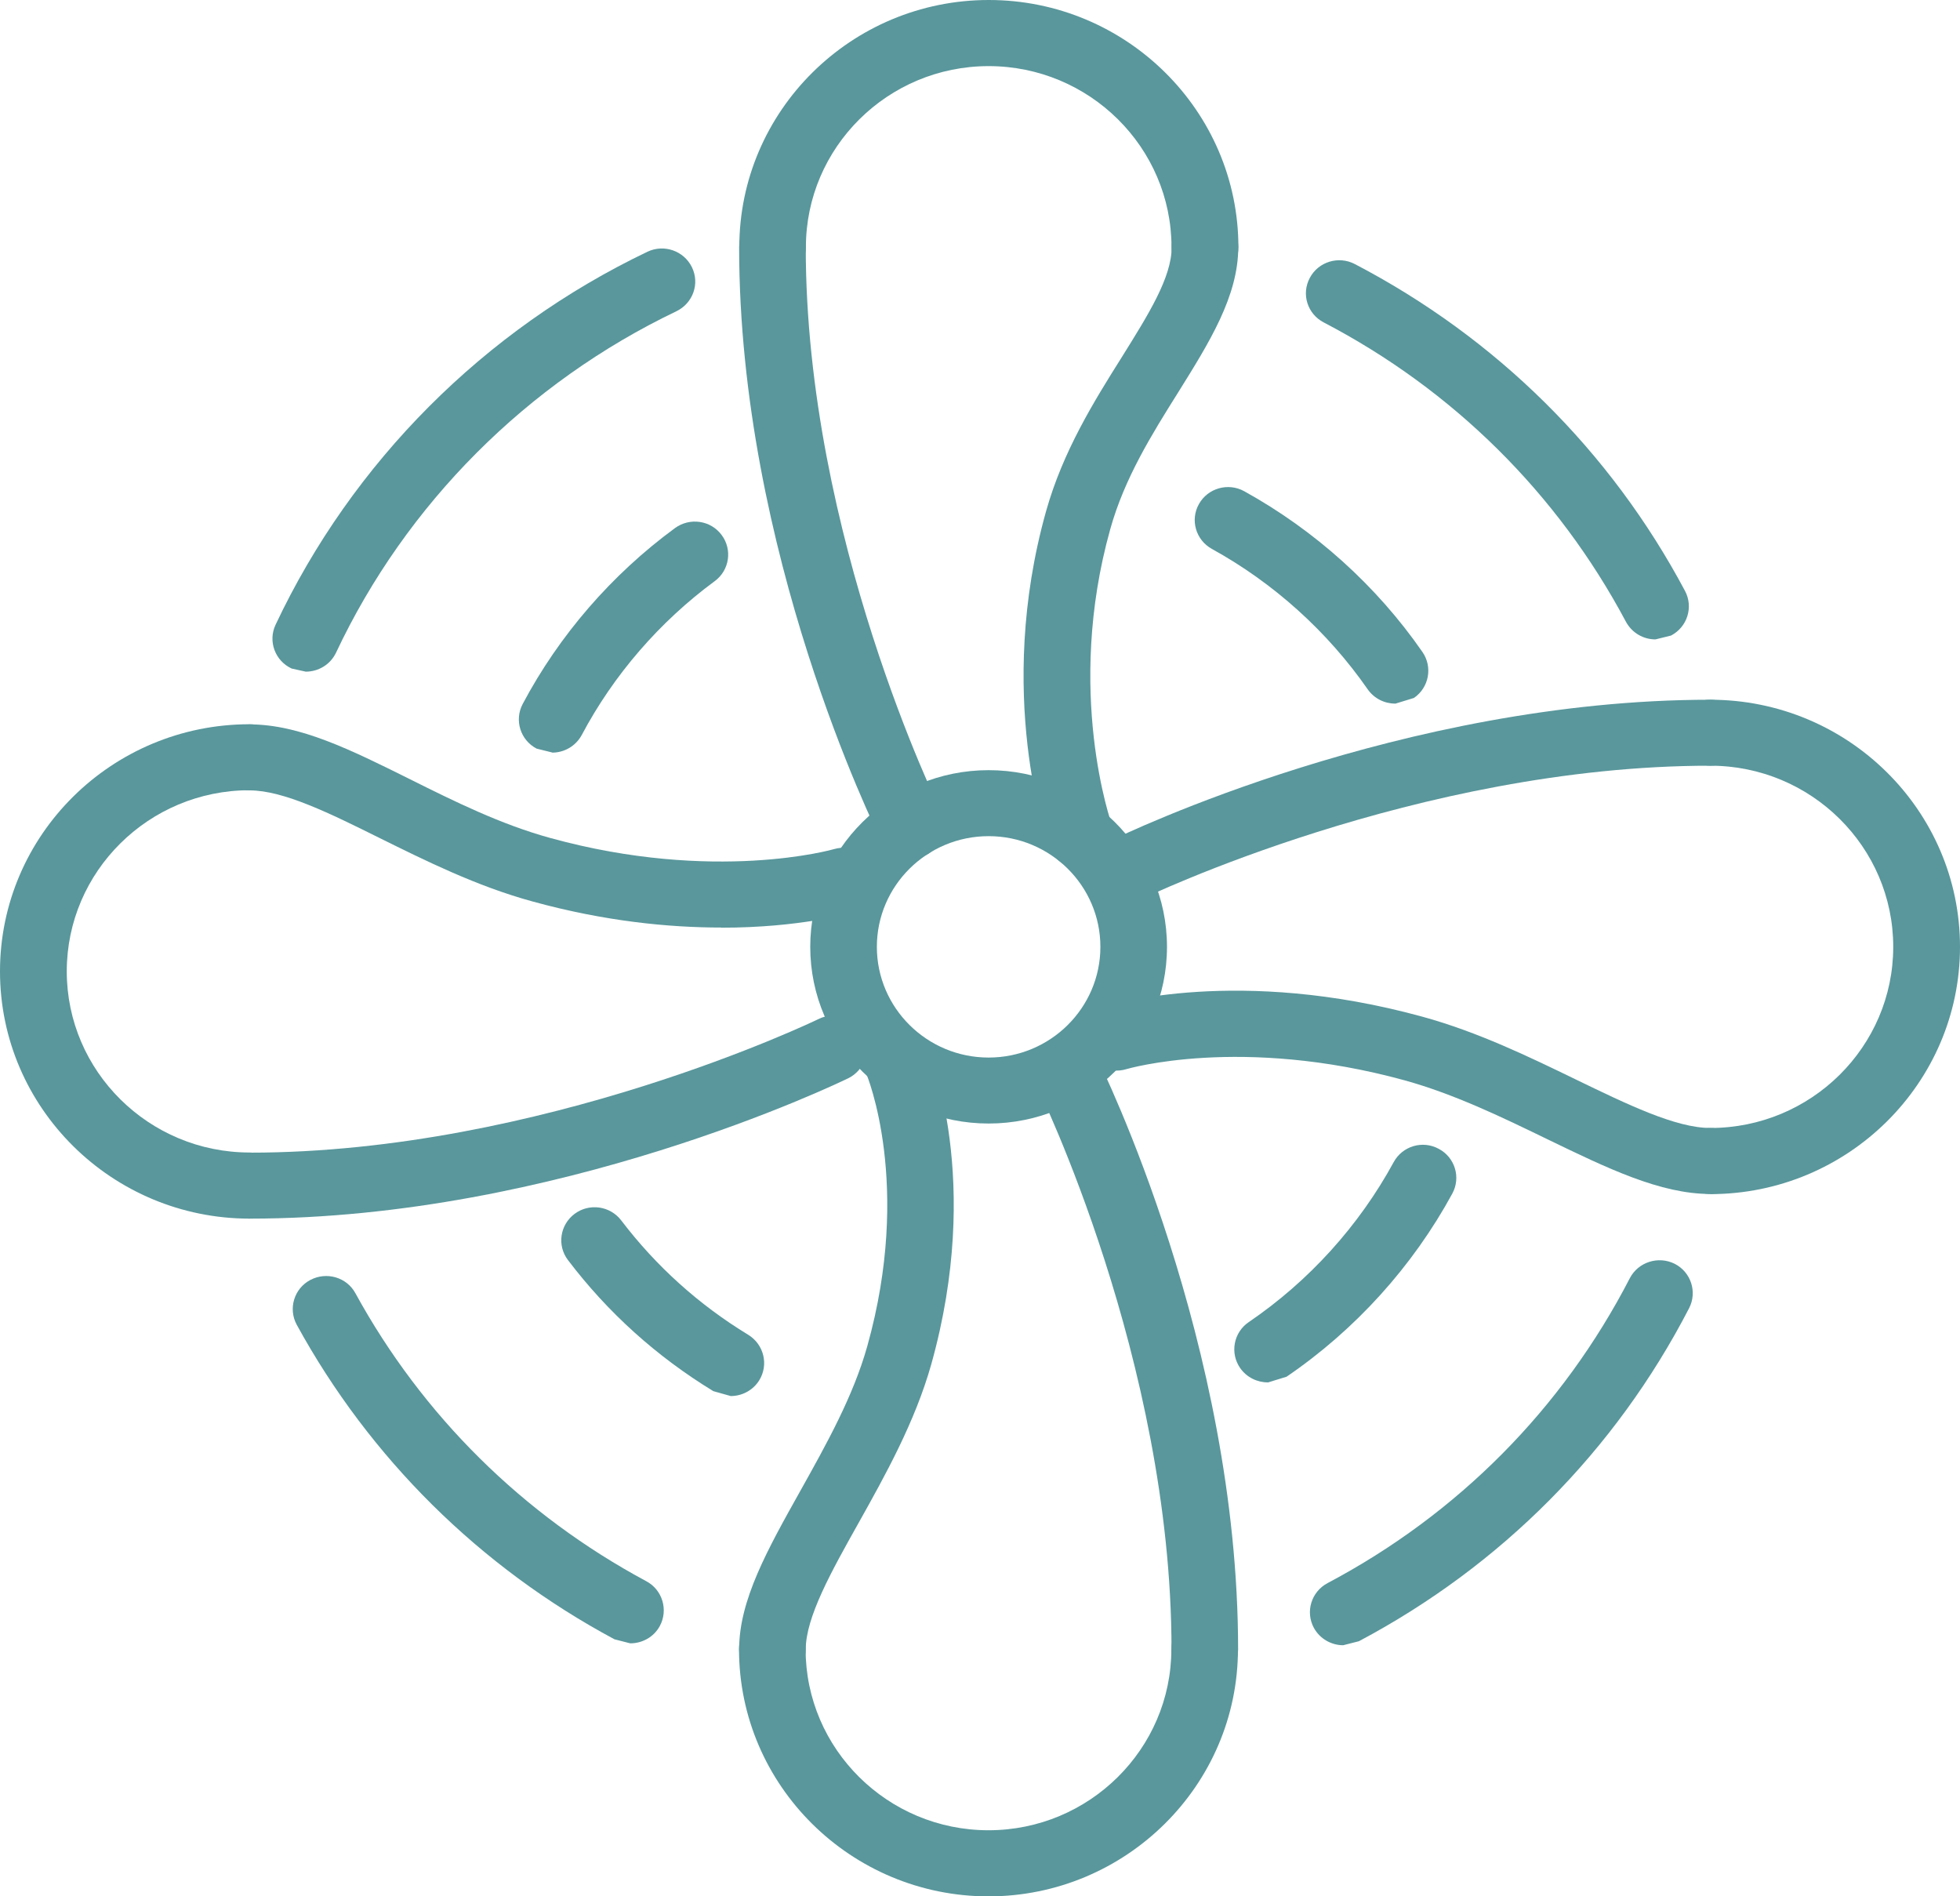 <svg xmlns="http://www.w3.org/2000/svg" width="92" height="89" viewBox="0 0 92 89" fill="none"><path d="M46.405 39.242C43.511 39.242 41.159 41.571 41.159 44.437C41.159 47.303 43.511 49.633 46.405 49.633C49.299 49.633 51.651 47.303 51.651 44.437C51.651 41.571 49.299 39.242 46.405 39.242ZM46.405 52.729C41.785 52.729 38.032 49.005 38.032 44.437C38.032 39.869 41.792 36.145 46.405 36.145C51.017 36.145 54.777 39.862 54.777 44.437C54.777 49.012 51.024 52.729 46.405 52.729Z" fill="#59979C"></path><path d="M25.921 35.316L25.188 35.134C24.428 34.737 24.132 33.802 24.533 33.042C26.244 29.813 28.716 26.961 31.681 24.785C32.378 24.276 33.357 24.415 33.871 25.106C34.385 25.789 34.244 26.765 33.547 27.275C30.962 29.178 28.801 31.675 27.308 34.492C27.026 35.016 26.484 35.322 25.921 35.322" fill="#59979C"></path><path d="M34.3 65.519L33.483 65.289C30.829 63.671 28.533 61.607 26.66 59.138C26.139 58.455 26.28 57.485 26.97 56.969C27.66 56.453 28.639 56.593 29.16 57.276C30.801 59.431 32.807 61.237 35.124 62.646C35.857 63.099 36.089 64.048 35.638 64.78C35.343 65.254 34.828 65.519 34.3 65.519Z" fill="#59979C"></path><path d="M59.502 64.877C59.009 64.877 58.516 64.64 58.214 64.208C57.721 63.504 57.904 62.534 58.608 62.053C61.439 60.128 63.791 57.527 65.417 54.542C65.826 53.789 66.769 53.503 67.53 53.915C68.297 54.319 68.579 55.261 68.171 56.014C66.312 59.431 63.622 62.409 60.389 64.612L59.502 64.885V64.877Z" fill="#59979C"></path><path d="M65.488 33.021C64.988 33.021 64.502 32.784 64.199 32.352C62.312 29.639 59.784 27.358 56.883 25.761C56.129 25.343 55.855 24.401 56.277 23.655C56.693 22.909 57.65 22.637 58.404 23.055C61.721 24.89 64.615 27.491 66.769 30.601C67.255 31.305 67.079 32.268 66.368 32.756L65.481 33.028L65.488 33.021Z" fill="#59979C"></path><path d="M29.582 77.124L28.843 76.935C22.519 73.546 17.358 68.434 13.928 62.172C13.52 61.419 13.802 60.477 14.562 60.073C15.323 59.668 16.273 59.94 16.682 60.693C19.822 66.426 24.54 71.098 30.336 74.209C31.096 74.613 31.378 75.561 30.969 76.315C30.688 76.831 30.145 77.124 29.589 77.124" fill="#59979C"></path><path d="M63.052 77.214C62.495 77.214 61.953 76.914 61.671 76.398C61.263 75.638 61.552 74.704 62.312 74.299C68.439 71.056 73.34 66.112 76.501 59.989C76.896 59.229 77.839 58.929 78.607 59.312C79.374 59.703 79.677 60.637 79.283 61.398C75.825 68.085 70.466 73.483 63.784 77.026L63.044 77.214H63.052Z" fill="#59979C"></path><path d="M77.705 30.008C77.142 30.008 76.607 29.709 76.318 29.178C73.114 23.16 68.206 18.299 62.136 15.133C61.368 14.736 61.073 13.801 61.481 13.041C61.883 12.281 62.833 11.995 63.594 12.393C70.234 15.858 75.593 21.159 79.093 27.735C79.494 28.488 79.205 29.423 78.438 29.827L77.705 30.008Z" fill="#59979C"></path><path d="M14.351 31.522L13.689 31.375C12.908 31.013 12.57 30.092 12.936 29.318C16.534 21.689 22.731 15.475 30.392 11.814C31.167 11.444 32.103 11.772 32.477 12.539C32.857 13.313 32.526 14.234 31.744 14.61C24.738 17.965 19.062 23.648 15.774 30.629C15.506 31.194 14.943 31.522 14.351 31.522Z" fill="#59979C"></path><path d="M56.552 13.153C55.686 13.153 54.989 12.462 54.989 11.604C54.989 6.918 51.137 3.103 46.405 3.103C41.673 3.103 37.828 6.918 37.828 11.604C37.828 12.462 37.131 13.153 36.265 13.153C35.399 13.153 34.702 12.462 34.702 11.604C34.702 5.209 39.955 0 46.412 0C52.869 0 58.129 5.209 58.129 11.604C58.129 12.462 57.432 13.153 56.566 13.153" fill="#59979C"></path><path d="M42.75 40.295C42.173 40.295 41.616 39.974 41.349 39.43C41.081 38.886 34.694 25.901 34.694 11.604C34.694 10.747 35.392 10.049 36.258 10.049C37.124 10.049 37.821 10.747 37.821 11.604C37.821 25.162 44.095 37.938 44.158 38.063C44.539 38.83 44.222 39.758 43.447 40.141L42.757 40.302L42.75 40.295Z" fill="#59979C"></path><path d="M50.715 40.762C50.074 40.762 49.475 40.364 49.243 39.737C49.137 39.451 46.694 32.568 49.102 23.99C49.891 21.18 51.355 18.829 52.658 16.758C53.911 14.75 54.996 13.02 54.996 11.604C54.996 10.747 55.693 10.056 56.559 10.056C57.425 10.056 58.122 10.747 58.122 11.604C58.122 13.906 56.756 16.082 55.313 18.397C54.066 20.384 52.785 22.435 52.116 24.827C49.975 32.463 52.165 38.635 52.186 38.698C52.482 39.5 52.059 40.385 51.243 40.678L50.715 40.769V40.762Z" fill="#59979C"></path><path d="M80.282 56.035C79.416 56.035 78.719 55.344 78.719 54.486C78.719 53.629 79.416 52.938 80.282 52.938C85.014 52.938 88.866 49.124 88.866 44.437C88.866 39.751 85.014 35.936 80.282 35.936C79.416 35.936 78.719 35.239 78.719 34.388C78.719 33.537 79.416 32.84 80.282 32.84C86.74 32.84 92 38.042 92 44.437C92 50.832 86.74 56.042 80.282 56.042" fill="#59979C"></path><path d="M52.876 42.366C52.299 42.366 51.742 42.045 51.475 41.501C51.094 40.734 51.411 39.807 52.186 39.43C52.735 39.158 65.847 32.84 80.282 32.84C81.148 32.84 81.846 33.53 81.846 34.388C81.846 35.246 81.148 35.936 80.282 35.936C66.565 35.936 53.693 42.143 53.566 42.206L52.876 42.366Z" fill="#59979C"></path><path d="M80.283 56.035C77.931 56.035 75.459 54.835 72.593 53.447C70.453 52.408 68.242 51.341 65.925 50.7C58.249 48.594 52.919 50.163 52.869 50.177C52.045 50.428 51.172 49.968 50.912 49.158C50.658 48.343 51.109 47.478 51.933 47.22C52.179 47.143 58.137 45.344 66.763 47.715C69.361 48.426 71.805 49.612 73.973 50.665C76.382 51.83 78.656 52.938 80.283 52.938C81.149 52.938 81.846 53.629 81.846 54.486C81.846 55.344 81.149 56.035 80.283 56.035Z" fill="#59979C"></path><path d="M46.405 89C39.948 89 34.688 83.797 34.688 77.395C34.688 76.545 35.385 75.847 36.251 75.847C37.117 75.847 37.814 76.545 37.814 77.395C37.814 82.082 41.666 85.897 46.398 85.897C51.13 85.897 54.982 82.082 54.982 77.395C54.982 76.545 55.679 75.847 56.545 75.847C57.411 75.847 58.108 76.545 58.108 77.395C58.108 83.79 52.848 89 46.391 89" fill="#59979C"></path><path d="M56.552 78.951C55.686 78.951 54.989 78.26 54.989 77.403C54.989 63.845 48.722 51.069 48.658 50.944C48.278 50.177 48.595 49.249 49.37 48.873C50.144 48.489 51.081 48.803 51.461 49.577C51.736 50.121 58.115 63.106 58.115 77.409C58.115 78.267 57.418 78.958 56.552 78.958" fill="#59979C"></path><path d="M36.258 78.951C35.392 78.951 34.694 78.26 34.694 77.403C34.694 75.094 36.025 72.723 37.567 69.968C38.786 67.786 40.046 65.54 40.708 63.183C42.835 55.595 40.687 50.449 40.666 50.4C40.328 49.612 40.701 48.705 41.49 48.37C42.285 48.036 43.208 48.405 43.539 49.193C43.651 49.438 46.13 55.393 43.715 64.02C42.954 66.726 41.546 69.25 40.3 71.475C39.025 73.748 37.821 75.896 37.821 77.409C37.821 78.267 37.124 78.958 36.258 78.958" fill="#59979C"></path><path d="M11.717 57.192C5.26 57.192 0 51.99 0 45.588C0 39.186 5.253 33.99 11.717 33.99C12.584 33.99 13.281 34.681 13.281 35.539C13.281 36.396 12.584 37.087 11.717 37.087C6.985 37.087 3.134 40.901 3.134 45.588C3.134 50.274 6.985 54.089 11.717 54.089C12.584 54.089 13.281 54.779 13.281 55.637C13.281 56.495 12.584 57.185 11.717 57.185" fill="#59979C"></path><path d="M11.718 57.192C10.851 57.192 10.154 56.502 10.154 55.644C10.154 54.786 10.851 54.096 11.718 54.096C25.435 54.096 38.307 47.882 38.434 47.819C39.208 47.443 40.145 47.757 40.525 48.524C40.913 49.291 40.589 50.218 39.821 50.602C39.272 50.867 26.153 57.192 11.718 57.192Z" fill="#59979C"></path><path d="M33.85 43.531C31.42 43.531 28.406 43.245 25.005 42.31C22.372 41.592 19.956 40.385 17.823 39.332C15.506 38.182 13.316 37.094 11.718 37.094C10.851 37.094 10.154 36.403 10.154 35.546C10.154 34.688 10.851 33.997 11.718 33.997C14.062 33.997 16.457 35.183 19.231 36.564C21.329 37.61 23.505 38.691 25.843 39.332C33.533 41.446 39.096 39.869 39.152 39.849C39.976 39.611 40.849 40.072 41.096 40.888C41.342 41.703 40.877 42.568 40.053 42.812C39.898 42.861 37.575 43.538 33.85 43.538" fill="#59979C"></path></svg>